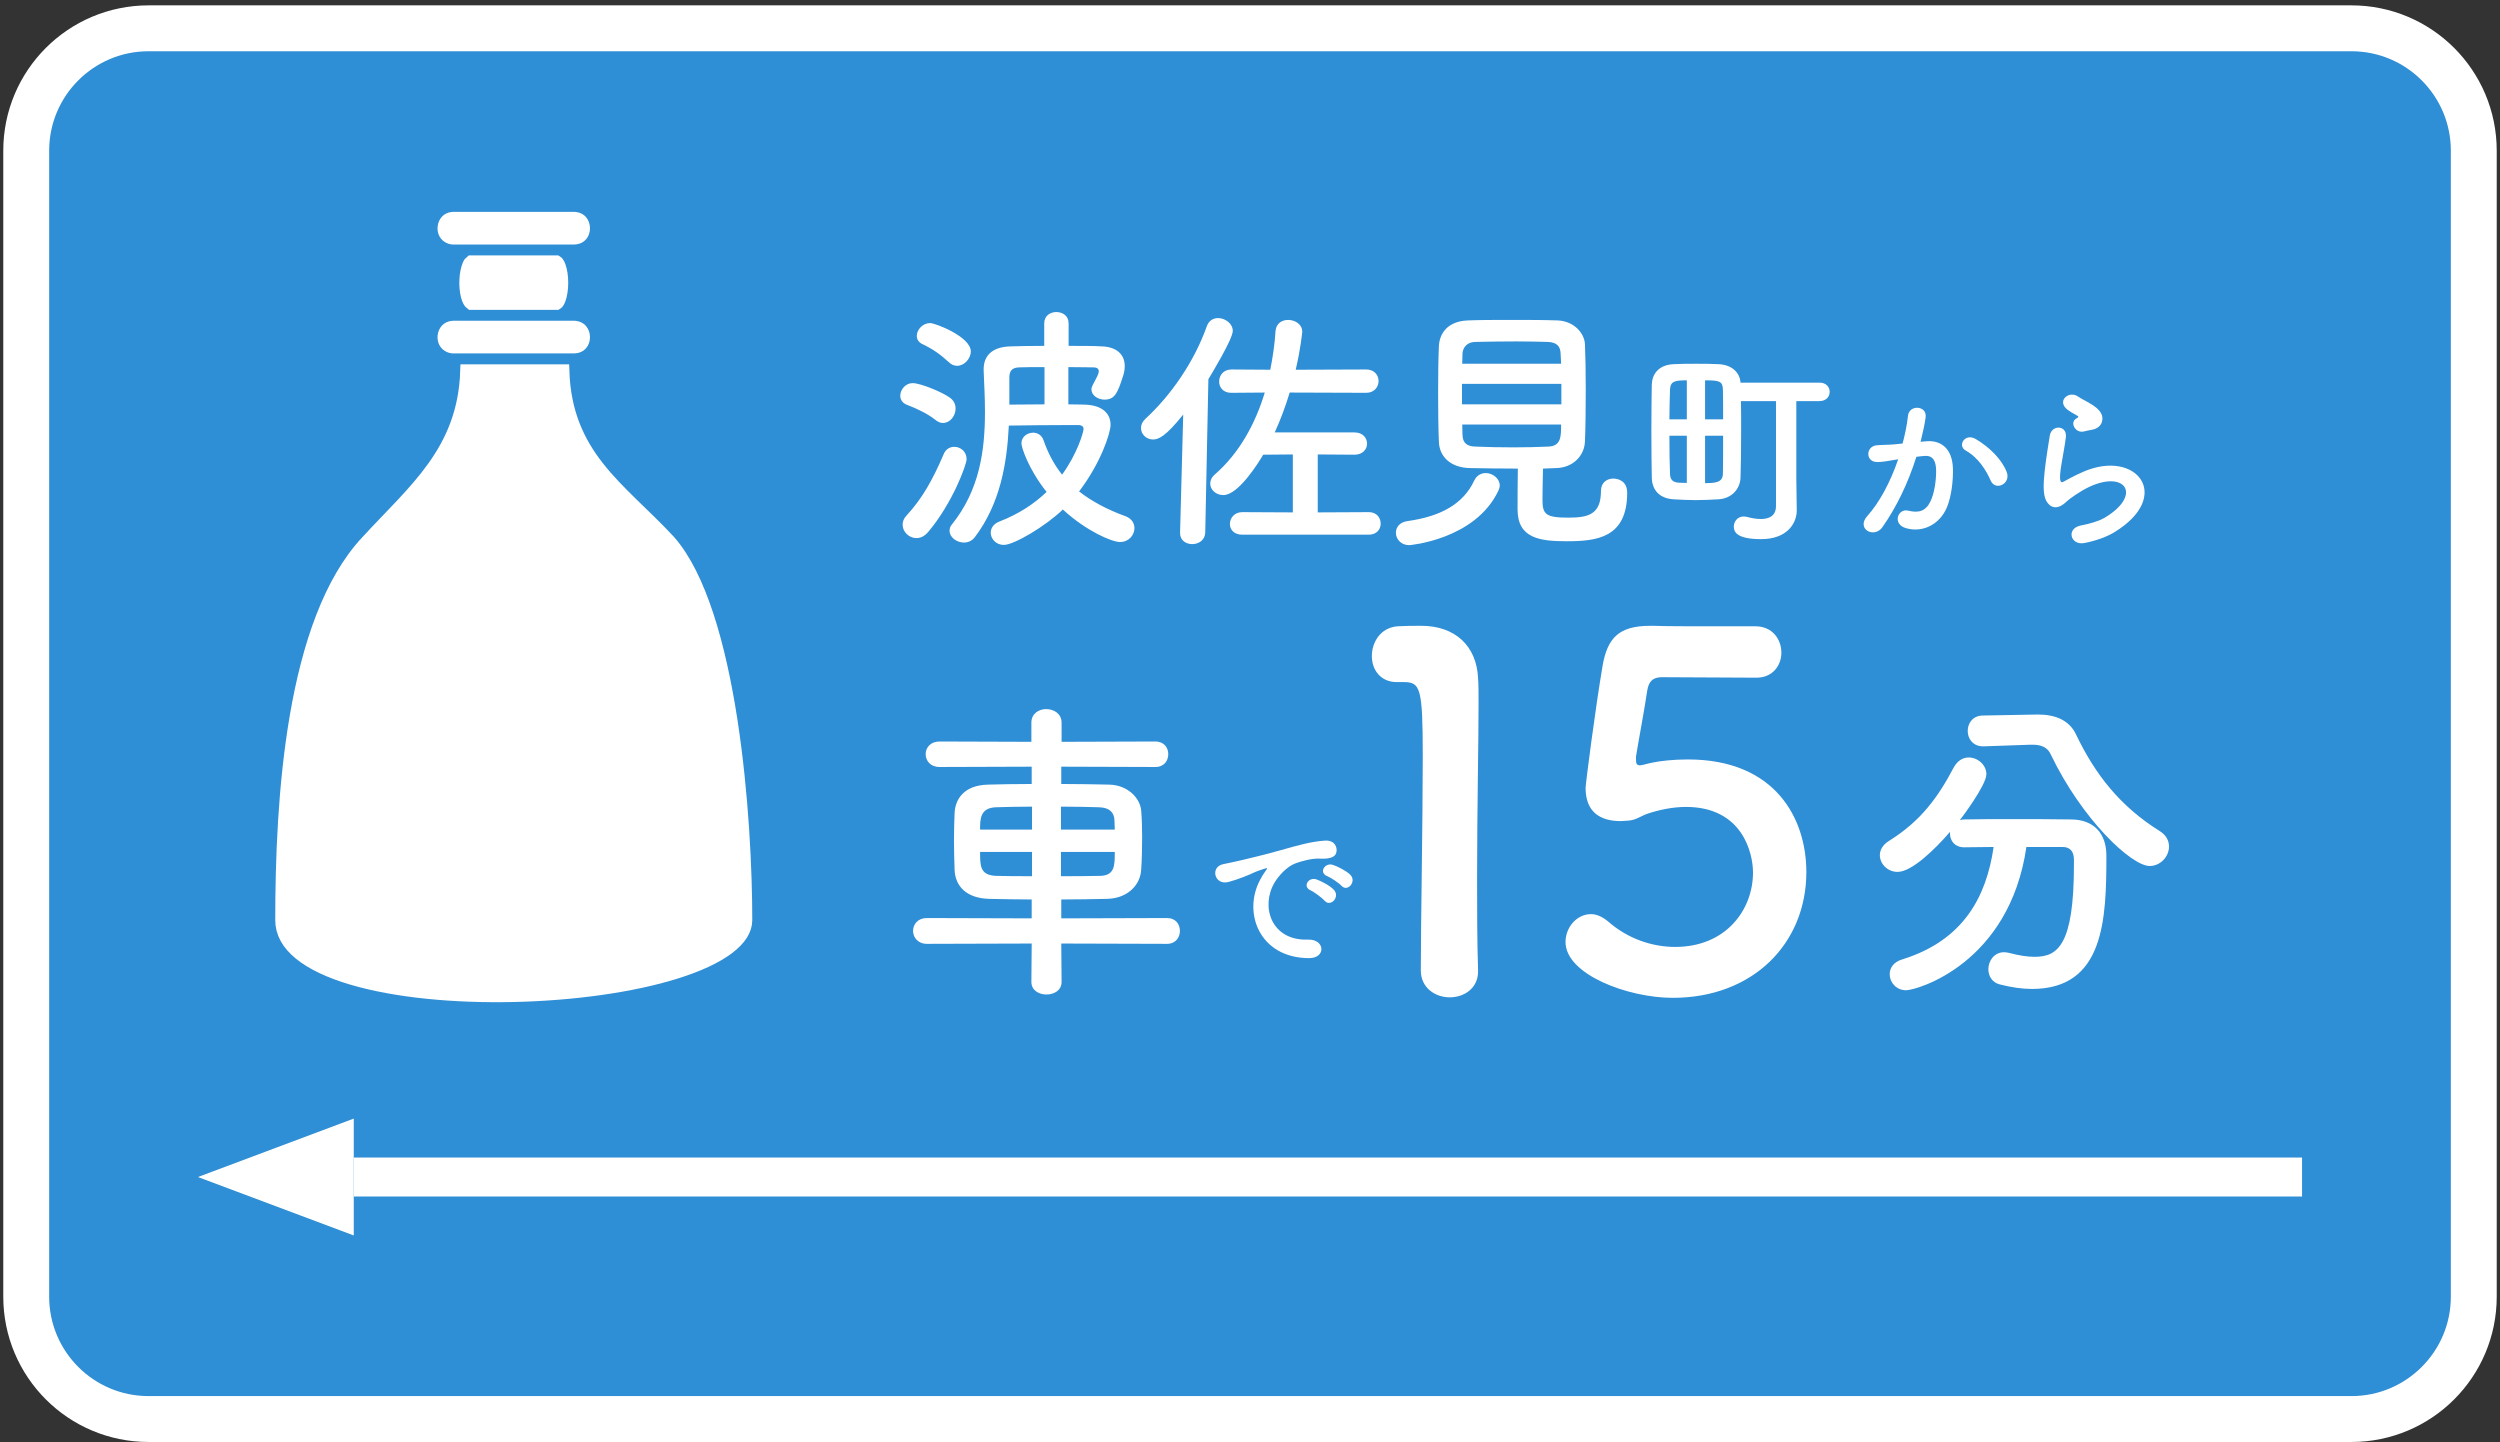 <svg width="286" height="165" viewBox="0 0 286 165" fill="none" xmlns="http://www.w3.org/2000/svg">
<rect x="0" y="0" width="286" height="165" fill="#333333" stroke="none"/>
<path d="M3 17.238C3 9.506 9.268 3.238 17 3.238H269C276.732 3.238 283 9.506 283 17.238V148.338C283 156.07 276.732 162.338 269 162.338H17C9.268 162.338 3 156.07 3 148.338V17.238Z" fill="#2E8ED6"/>
<path d="M3 17.238C3 9.506 9.268 3.238 17 3.238H269C276.732 3.238 283 9.506 283 17.238V148.338C283 156.07 276.732 162.338 269 162.338H17C9.268 162.338 3 156.07 3 148.338V17.238Z" stroke="white" stroke-width="5.25" stroke-miterlimit="10"/>
<path d="M65.681 25.012L65.817 25.021C66.123 25.058 66.323 25.188 66.457 25.345C66.622 25.537 66.72 25.814 66.721 26.113C66.721 26.413 66.623 26.686 66.461 26.875C66.311 27.05 66.072 27.194 65.686 27.202H51.852C51.771 27.202 51.691 27.19 51.599 27.163L51.591 27.161L51.489 27.128C50.996 26.943 50.773 26.477 50.838 25.964C50.902 25.454 51.227 25.067 51.751 25.018L51.858 25.012H65.681Z" fill="white" stroke="white" stroke-width="1.547"/>
<path d="M63.659 29.994C63.686 30.01 63.811 30.097 63.956 30.493C64.129 30.965 64.23 31.636 64.231 32.344C64.231 33.052 64.131 33.721 63.959 34.188C63.816 34.576 63.695 34.66 63.668 34.676H53.906C53.799 34.598 53.616 34.346 53.48 33.801C53.348 33.276 53.296 32.622 53.331 31.979C53.366 31.329 53.485 30.75 53.652 30.359C53.765 30.097 53.852 30.016 53.882 29.994H63.659Z" fill="white" stroke="white" stroke-width="1.547"/>
<path d="M65.681 37.469L65.817 37.478C66.123 37.515 66.323 37.645 66.457 37.802C66.622 37.994 66.72 38.271 66.721 38.57C66.721 38.87 66.623 39.143 66.461 39.332C66.311 39.507 66.072 39.651 65.686 39.659H51.852C51.771 39.659 51.691 39.647 51.599 39.62L51.591 39.618L51.489 39.585C50.996 39.4 50.773 38.934 50.838 38.421C50.902 37.911 51.227 37.525 51.751 37.475L51.858 37.469H65.681Z" fill="white" stroke="white" stroke-width="1.547"/>
<path d="M64.362 42.451C64.517 47.237 66.106 50.591 68.361 53.471C69.536 54.971 70.889 56.339 72.284 57.701C73.689 59.072 75.132 60.433 76.546 61.959C78.282 63.938 79.718 66.898 80.886 70.468C82.052 74.034 82.933 78.148 83.587 82.373C84.895 90.822 85.287 99.644 85.287 105.259C85.287 106.324 84.649 107.394 83.252 108.442C81.859 109.487 79.821 110.422 77.303 111.209C72.276 112.78 65.531 113.706 58.758 113.856C51.981 114.007 45.247 113.378 40.236 111.886C37.728 111.138 35.704 110.19 34.323 109.058C32.957 107.937 32.262 106.678 32.262 105.259C32.262 98.423 32.551 89.873 33.932 81.873C35.317 73.845 37.779 66.506 42.027 61.975L42.034 61.968C47.386 56.123 53.121 51.689 53.425 42.451H64.362Z" fill="white" stroke="white" stroke-width="1.547"/>
<path d="M122.22 41.998V46.258C122.97 46.258 123.6 46.288 124.08 46.288C126.18 46.348 127.05 47.368 127.05 48.598C127.05 49.528 125.94 52.948 123.45 56.218C124.86 57.328 126.63 58.288 128.79 59.068C129.48 59.338 129.78 59.878 129.78 60.418C129.78 61.198 129.15 62.008 128.13 62.008C127.2 62.008 124.26 60.748 121.59 58.288C119.64 60.178 116.01 62.338 114.84 62.338C113.94 62.338 113.34 61.648 113.34 60.928C113.34 60.448 113.64 59.908 114.39 59.638C116.49 58.828 118.29 57.658 119.73 56.278C117.63 53.638 116.85 51.148 116.85 50.728C116.85 49.948 117.54 49.498 118.2 49.498C118.68 49.498 119.16 49.768 119.37 50.338C119.88 51.808 120.57 53.128 121.5 54.298C123.24 51.928 123.96 49.408 123.96 49.078C123.96 48.658 123.54 48.628 123.33 48.628C123 48.628 122.58 48.628 122.1 48.628C120.09 48.628 117.15 48.658 115.41 48.688C115.2 53.038 114.42 57.628 111.51 61.468C111.18 61.888 110.73 62.068 110.28 62.068C109.44 62.068 108.63 61.468 108.63 60.718C108.63 60.478 108.69 60.238 108.9 59.998C112.05 56.068 112.68 51.598 112.68 47.098C112.68 45.538 112.59 43.948 112.53 42.388C112.53 42.328 112.53 42.298 112.53 42.238C112.53 40.708 113.49 39.688 115.56 39.628C116.49 39.598 117.9 39.568 119.46 39.568V36.988C119.46 36.118 120.15 35.698 120.84 35.698C121.56 35.698 122.25 36.118 122.25 36.988V39.568C123.75 39.568 125.13 39.568 126.09 39.628C127.71 39.688 128.67 40.528 128.67 41.878C128.67 42.238 128.61 42.658 128.46 43.078C127.86 44.908 127.56 45.718 126.36 45.718C125.61 45.718 124.86 45.238 124.86 44.548C124.86 44.398 124.92 44.218 125.01 44.038C125.52 43.078 125.7 42.748 125.7 42.478C125.7 42.238 125.55 42.028 125.1 42.028C124.5 42.028 123.42 41.998 122.22 41.998ZM109.5 41.848C109.17 41.848 108.84 41.728 108.54 41.428C107.61 40.558 106.65 39.898 105.57 39.388C105.09 39.178 104.88 38.818 104.88 38.428C104.88 37.708 105.57 36.958 106.41 36.958C106.98 36.958 111.06 38.518 111.06 40.198C111.06 41.038 110.31 41.848 109.5 41.848ZM107.88 48.388C107.61 48.388 107.34 48.298 107.04 48.058C106.2 47.368 104.82 46.708 103.77 46.318C103.23 46.108 102.99 45.718 102.99 45.268C102.99 44.578 103.59 43.828 104.4 43.828C105.3 43.828 107.79 44.848 108.69 45.508C109.14 45.838 109.32 46.288 109.32 46.738C109.32 47.578 108.69 48.388 107.88 48.388ZM106.2 60.838C105.78 61.348 105.3 61.558 104.85 61.558C103.98 61.558 103.26 60.838 103.26 60.028C103.26 59.668 103.38 59.338 103.68 59.008C105.51 57.028 106.68 54.928 107.97 51.928C108.21 51.358 108.69 51.118 109.17 51.118C109.89 51.118 110.58 51.658 110.58 52.528C110.58 53.158 108.96 57.568 106.2 60.838ZM119.49 46.258V41.998C118.32 41.998 117.21 41.998 116.58 42.028C115.68 42.058 115.47 42.538 115.47 43.198V46.288C116.55 46.288 118.02 46.258 119.49 46.258ZM156.6 61.168H142.11C141.15 61.168 140.7 60.568 140.7 59.938C140.7 59.278 141.21 58.588 142.11 58.588L147.9 58.618V51.988L144.51 52.018C144 52.888 141.69 56.638 139.95 56.638C139.11 56.638 138.45 56.038 138.45 55.318C138.45 54.988 138.6 54.598 138.99 54.268C141.78 51.838 143.61 48.478 144.69 44.908L140.88 44.938H140.85C139.92 44.938 139.47 44.308 139.47 43.648C139.47 42.958 139.95 42.268 140.88 42.268L145.32 42.298C145.62 40.798 145.83 39.298 145.92 37.888C145.98 36.988 146.67 36.598 147.36 36.598C148.17 36.598 148.98 37.108 148.98 37.948C148.98 37.978 148.8 39.868 148.23 42.298L156.3 42.268C157.23 42.268 157.71 42.928 157.71 43.588C157.71 44.248 157.23 44.938 156.3 44.938L147.54 44.908C147.06 46.498 146.49 48.028 145.83 49.468H154.95C155.91 49.468 156.39 50.098 156.39 50.758C156.39 51.388 155.91 52.018 154.95 52.018L150.75 51.988V58.618L156.6 58.588C157.5 58.588 157.95 59.248 157.95 59.908C157.95 60.538 157.5 61.168 156.6 61.168ZM135 60.928L135.36 47.428C133.32 49.978 132.51 50.278 131.91 50.278C131.13 50.278 130.53 49.678 130.53 48.958C130.53 48.598 130.68 48.238 131.04 47.908C133.92 45.268 136.62 41.398 138.06 37.318C138.3 36.658 138.81 36.388 139.35 36.388C140.16 36.388 141.03 37.018 141.03 37.858C141.03 38.818 138.33 43.228 138.24 43.378L137.88 60.928C137.85 61.798 137.13 62.248 136.38 62.248C135.69 62.248 135 61.828 135 60.988C135 60.958 135 60.958 135 60.928ZM173.64 53.608C171.78 53.608 169.86 53.578 168.12 53.548C165.96 53.488 164.67 52.258 164.61 50.548C164.55 49.228 164.52 47.068 164.52 44.968C164.52 42.838 164.55 40.768 164.61 39.598C164.67 38.188 165.57 36.748 167.91 36.658C169.29 36.598 171.09 36.598 172.95 36.598C174.78 36.598 176.67 36.598 178.2 36.658C180 36.718 181.26 38.068 181.32 39.388C181.38 40.708 181.41 42.628 181.41 44.608C181.41 46.798 181.38 49.018 181.32 50.488C181.26 52.108 180 53.488 178.05 53.548C177.54 53.548 177.03 53.608 176.52 53.608C176.49 54.808 176.46 56.218 176.46 57.178C176.46 58.828 176.82 59.218 179.4 59.218C181.71 59.218 183.15 58.858 183.15 56.158C183.15 55.198 183.84 54.748 184.56 54.748C185.07 54.748 186.15 54.988 186.15 56.368C186.15 61.528 182.67 61.918 179.25 61.918C176.22 61.918 173.61 61.618 173.61 58.288C173.61 57.478 173.61 55.228 173.64 53.608ZM171.42 56.128C168.75 61.768 161.22 62.368 161.22 62.368C160.26 62.368 159.69 61.648 159.69 60.958C159.69 60.328 160.11 59.728 161.04 59.608C164.94 59.068 167.43 57.568 168.63 55.018C168.93 54.358 169.47 54.118 169.98 54.118C170.76 54.118 171.57 54.748 171.57 55.528C171.57 55.738 171.51 55.918 171.42 56.128ZM167.28 41.608H178.59C178.59 41.158 178.53 40.738 178.53 40.408C178.5 39.628 178.11 39.178 177.12 39.118C176.13 39.088 174.81 39.058 173.4 39.058C171.72 39.058 169.98 39.088 168.72 39.118C167.79 39.148 167.34 39.808 167.31 40.438C167.31 40.768 167.28 41.158 167.28 41.608ZM178.62 46.258V43.918H167.25V46.258H178.62ZM178.59 48.568H167.28C167.28 49.018 167.31 49.408 167.31 49.768C167.34 50.728 167.88 51.058 168.75 51.088C170.13 51.148 171.63 51.178 173.16 51.178C174.51 51.178 175.86 51.148 177.15 51.088C178.59 51.028 178.59 49.918 178.59 48.568ZM203.172 57.886V45.886H199.164C199.188 46.87 199.188 48.022 199.188 49.174C199.188 51.286 199.164 53.398 199.116 54.646C199.068 55.942 198.108 57.022 196.62 57.118C195.78 57.166 194.868 57.214 193.98 57.214C193.116 57.214 192.228 57.166 191.412 57.118C189.804 56.998 189.012 56.038 188.964 54.67C188.94 53.422 188.916 51.382 188.916 49.342C188.916 47.302 188.94 45.262 188.964 44.014C188.988 42.886 189.66 41.758 191.436 41.662C192.3 41.614 193.164 41.614 194.028 41.614C194.892 41.614 195.78 41.614 196.62 41.662C198.132 41.734 199.044 42.622 199.116 43.774H208.164C208.932 43.774 209.316 44.302 209.316 44.83C209.316 45.358 208.932 45.886 208.14 45.886H205.5V54.814L205.548 58.342C205.548 58.366 205.548 58.366 205.548 58.39C205.548 59.854 204.468 61.678 201.468 61.678C198.588 61.678 198.348 60.79 198.348 60.238C198.348 59.662 198.78 59.086 199.476 59.086C199.596 59.086 199.716 59.11 199.86 59.134C200.388 59.278 200.94 59.374 201.444 59.374C202.404 59.374 203.172 59.014 203.172 57.886ZM195.06 47.974H197.124C197.124 46.582 197.124 45.334 197.1 44.566C197.076 43.606 196.692 43.51 195.06 43.51V47.974ZM192.972 47.974V43.51C191.628 43.51 191.1 43.606 191.052 44.542C191.028 45.334 190.98 46.606 190.98 47.974H192.972ZM197.124 49.846H195.06V55.27C196.284 55.27 197.076 55.174 197.1 54.214C197.124 53.254 197.124 51.574 197.124 49.846ZM192.972 55.246V49.846H190.98C190.98 51.574 191.004 53.254 191.052 54.262C191.076 54.91 191.436 55.198 192.084 55.222C192.372 55.222 192.66 55.246 192.972 55.246Z" fill="white"/>
<path d="M169.092 111.128C169.092 113.088 167.468 114.096 165.844 114.096C164.22 114.096 162.54 113.032 162.54 111.016C162.54 105.808 162.764 93.88 162.764 86.488C162.764 78.648 162.484 78.032 160.58 78.032C160.412 78.032 160.244 78.032 160.076 78.032C159.964 78.032 159.908 78.032 159.796 78.032C157.892 78.032 156.94 76.576 156.94 75.064C156.94 73.44 157.948 71.816 159.852 71.648C160.972 71.592 161.42 71.592 162.596 71.592C166.46 71.592 168.924 73.888 169.092 77.584C169.148 78.312 169.148 79.32 169.148 80.552C169.148 85.032 168.98 92.536 168.98 100.544C168.98 104.016 168.98 107.544 169.092 111.016C169.092 111.072 169.092 111.072 169.092 111.128ZM206.647 99.76C206.647 107.936 200.543 114.152 191.359 114.152C186.207 114.152 179.095 111.464 179.095 107.768C179.095 106.088 180.383 104.576 182.007 104.576C182.623 104.576 183.295 104.856 183.967 105.416C186.263 107.432 189.063 108.328 191.639 108.328C197.463 108.328 200.543 104.072 200.543 99.816C200.543 97.632 199.367 92.312 192.871 92.312C191.359 92.312 189.791 92.648 188.447 93.096C187.663 93.376 187.159 93.824 186.263 93.88C185.983 93.88 185.703 93.936 185.423 93.936C182.959 93.936 181.391 92.816 181.391 90.128C181.391 89.68 182.511 81 183.351 76.072C183.911 72.992 185.199 71.592 188.783 71.592C188.895 71.592 189.007 71.592 189.175 71.592C190.799 71.648 191.639 71.648 200.823 71.648C202.783 71.648 203.791 73.16 203.791 74.672C203.791 76.072 202.839 77.528 200.935 77.528C199.367 77.528 191.807 77.472 190.127 77.472C189.063 77.472 188.615 77.976 188.447 78.984C188.167 80.944 187.327 85.424 187.159 86.544C187.159 86.712 187.159 86.824 187.159 86.936C187.159 87.384 187.271 87.552 187.607 87.552C187.887 87.552 188.335 87.384 188.895 87.272C189.903 87.048 191.415 86.88 193.095 86.88C203.119 86.88 206.647 93.656 206.647 99.76Z" fill="white"/>
<path d="M229.574 54.02C230.074 55.34 228.274 56.22 227.734 54.98C227.254 53.88 226.354 52.36 224.874 51.54C223.894 51 224.774 49.5 226.014 50.22C227.614 51.16 229.034 52.58 229.574 54.02ZM219.714 50.54L220.374 50.48C222.054 50.34 223.334 51.32 223.414 53.56C223.454 54.96 223.254 56.76 222.734 58.02C221.914 60 219.954 60.98 218.034 60.42C216.454 59.96 217.094 58.12 218.314 58.42C219.454 58.7 220.294 58.52 220.854 57.34C221.314 56.36 221.494 54.94 221.494 53.88C221.494 52.66 221.074 52.08 220.154 52.16C219.854 52.18 219.554 52.22 219.234 52.26C218.254 55.36 216.914 58.08 215.354 60.3C214.394 61.66 212.314 60.5 213.614 59.04C214.994 57.5 216.234 55.22 217.154 52.54L216.914 52.58C216.054 52.74 215.274 52.86 214.754 52.86C213.394 52.86 213.414 51.06 214.694 50.94C215.314 50.88 215.934 50.9 216.654 50.84L217.654 50.74C217.894 49.86 218.154 48.68 218.274 47.56C218.414 46.26 220.454 46.38 220.294 47.72C220.214 48.4 219.954 49.6 219.714 50.54ZM239.254 49.18C238.994 49.22 238.714 49.28 238.394 49.36C237.434 49.6 236.714 48.32 237.554 47.86C237.654 47.8 237.854 47.7 237.714 47.6C237.294 47.34 236.614 47.02 236.294 46.66C235.434 45.72 236.754 44.66 237.754 45.38C238.114 45.64 238.794 45.94 239.374 46.32C239.954 46.7 240.474 47.18 240.514 47.78C240.554 48.36 240.254 49.02 239.254 49.18ZM241.894 60.88C241.054 61.4 239.794 61.86 238.474 62.12C236.854 62.44 236.334 60.46 238.034 60.12C239.074 59.92 240.094 59.62 240.714 59.26C242.914 57.98 243.514 56.6 243.094 55.8C242.674 55 241.214 54.7 239.094 55.66C237.914 56.2 236.654 57.14 236.414 57.38C235.234 58.52 234.434 57.96 234.074 57.26C233.714 56.56 233.754 55.32 233.914 53.86C234.074 52.4 234.334 50.86 234.494 49.84C234.694 48.56 236.514 48.6 236.334 50.04C236.234 50.88 236.014 52 235.854 52.96C235.694 53.94 235.594 54.68 235.734 55.04C235.794 55.2 235.894 55.2 236.074 55.1C236.474 54.88 237.414 54.36 238.354 53.96C244.394 51.34 248.654 56.74 241.894 60.88Z" fill="white"/>
<path d="M232.307 85.194L226.944 85.381C226.907 85.381 226.907 85.381 226.869 85.381C225.706 85.381 225.106 84.519 225.106 83.618C225.106 82.756 225.669 81.856 226.869 81.856L233.02 81.743C233.057 81.743 233.132 81.743 233.17 81.743C235.045 81.743 236.733 82.343 237.52 84.068C239.696 88.606 242.546 92.245 247.047 95.057C247.834 95.545 248.134 96.183 248.134 96.858C248.134 97.983 247.159 99.07 245.921 99.07C243.821 99.07 238.158 93.707 234.632 86.356C234.257 85.494 233.545 85.194 232.495 85.194C232.42 85.194 232.382 85.194 232.307 85.194ZM235.945 96.895H231.82C229.869 110.284 219.256 113.285 218.055 113.285C216.93 113.285 216.18 112.385 216.18 111.447C216.18 110.772 216.593 110.059 217.605 109.759C224.619 107.584 227.244 102.596 228.069 96.895C226.869 96.895 225.706 96.933 224.694 96.933C223.644 96.933 223.081 96.183 223.081 95.395C223.081 95.32 223.081 95.245 223.081 95.17C221.393 97.12 218.73 99.745 217.08 99.745C215.918 99.745 215.055 98.808 215.055 97.833C215.055 97.27 215.355 96.67 216.068 96.22C219.743 93.932 221.693 91.232 223.494 87.819C223.944 86.994 224.581 86.656 225.219 86.656C226.269 86.656 227.244 87.519 227.244 88.569C227.244 89.807 224.394 93.595 224.206 93.82C224.356 93.782 224.506 93.745 224.694 93.745C226.269 93.707 228.032 93.707 229.832 93.707C232.307 93.707 234.858 93.707 236.995 93.745C239.508 93.782 240.971 95.32 240.971 97.87C240.971 105.146 240.746 113.135 232.457 113.135C231.295 113.135 230.057 112.947 228.744 112.61C227.882 112.385 227.469 111.634 227.469 110.884C227.469 109.909 228.144 108.934 229.269 108.934C229.457 108.934 229.644 108.972 229.832 109.009C230.957 109.309 231.932 109.459 232.757 109.459C235.383 109.459 237.258 108.184 237.258 98.92C237.258 98.733 237.258 98.545 237.258 98.358C237.258 97.308 236.733 96.895 235.945 96.895Z" fill="white"/>
<path d="M133.506 107.976L121.41 107.94L121.446 112.332C121.446 113.304 120.582 113.772 119.718 113.772C118.854 113.772 117.99 113.304 117.99 112.332L118.026 107.94L106.038 107.976C104.994 107.976 104.454 107.22 104.454 106.5C104.454 105.744 104.994 105.024 106.038 105.024L118.026 105.06V102.9C116.37 102.9 114.75 102.864 113.13 102.828C110.574 102.756 109.278 101.388 109.206 99.516C109.17 98.4 109.134 97.248 109.134 96.132C109.134 95.016 109.17 93.936 109.206 93C109.278 91.452 110.25 89.832 113.022 89.76C114.318 89.724 116.082 89.688 118.026 89.688V87.708L107.478 87.744C106.434 87.744 105.894 87.024 105.894 86.268C105.894 85.548 106.434 84.828 107.478 84.828L117.99 84.864V82.668C117.99 81.624 118.854 81.12 119.682 81.12C120.582 81.12 121.446 81.66 121.446 82.668V84.864L132.174 84.828C133.182 84.828 133.65 85.548 133.65 86.268C133.65 87.024 133.182 87.744 132.174 87.744L121.41 87.708V89.688C123.354 89.688 125.262 89.724 126.882 89.76C129.006 89.796 130.446 91.308 130.554 92.748C130.626 93.612 130.662 94.692 130.662 95.772C130.662 97.068 130.626 98.4 130.554 99.444C130.482 101.208 129.042 102.756 126.702 102.828C124.938 102.864 123.174 102.9 121.41 102.9V105.06L133.506 105.024C134.514 105.024 134.982 105.744 134.982 106.5C134.982 107.22 134.514 107.976 133.506 107.976ZM121.374 94.908H127.53C127.53 94.512 127.494 94.152 127.494 93.828C127.458 92.928 126.918 92.388 125.73 92.352C124.614 92.316 123.03 92.28 121.374 92.28V94.908ZM127.53 97.464H121.374V100.236C122.886 100.236 124.434 100.236 125.766 100.2C127.53 100.2 127.53 99.048 127.53 97.464ZM118.062 94.908V92.28C116.514 92.28 115.038 92.316 113.922 92.352C112.122 92.424 112.122 93.72 112.122 94.908H118.062ZM118.062 100.236V97.464H112.122C112.122 99.084 112.122 100.128 113.958 100.2C115.182 100.236 116.586 100.236 118.062 100.236Z" fill="white"/>
<path d="M153.472 101.341C153.21 101.041 152.235 100.384 151.841 100.234C150.828 99.841 151.56 98.64 152.479 98.941C153.004 99.109 154.016 99.616 154.466 100.066C155.254 100.853 154.148 102.091 153.472 101.341ZM151.541 103.047C151.278 102.747 150.341 102.035 149.947 101.866C148.953 101.435 149.703 100.272 150.622 100.609C151.147 100.797 152.16 101.322 152.591 101.791C153.36 102.616 152.197 103.816 151.541 103.047ZM149.741 109.611C144.078 109.592 142.127 104.397 144.171 100.628C144.359 100.272 144.528 99.972 144.771 99.653C145.071 99.259 144.978 99.278 144.621 99.391C143.215 99.841 143.534 99.841 142.259 100.328C141.658 100.553 141.133 100.741 140.571 100.891C138.921 101.341 138.414 99.184 139.914 98.865C140.308 98.772 141.396 98.565 141.996 98.415C142.915 98.19 144.565 97.815 146.478 97.272C148.409 96.728 149.928 96.278 151.578 96.165C152.741 96.09 153.06 97.009 152.854 97.609C152.741 97.928 152.329 98.303 151.016 98.228C150.06 98.172 148.878 98.528 148.241 98.753C147.19 99.128 146.234 100.253 145.821 100.947C144.171 103.704 145.428 107.642 149.628 107.492C151.597 107.417 151.728 109.629 149.741 109.611Z" fill="white"/>
<path d="M40.471 127.965L22.641 134.651L40.471 141.338L40.471 127.965Z" fill="white"/>
<rect width="222.886" height="4.458" transform="matrix(-1 0 0 1 263.355 132.422)" fill="white"/>
</svg>
